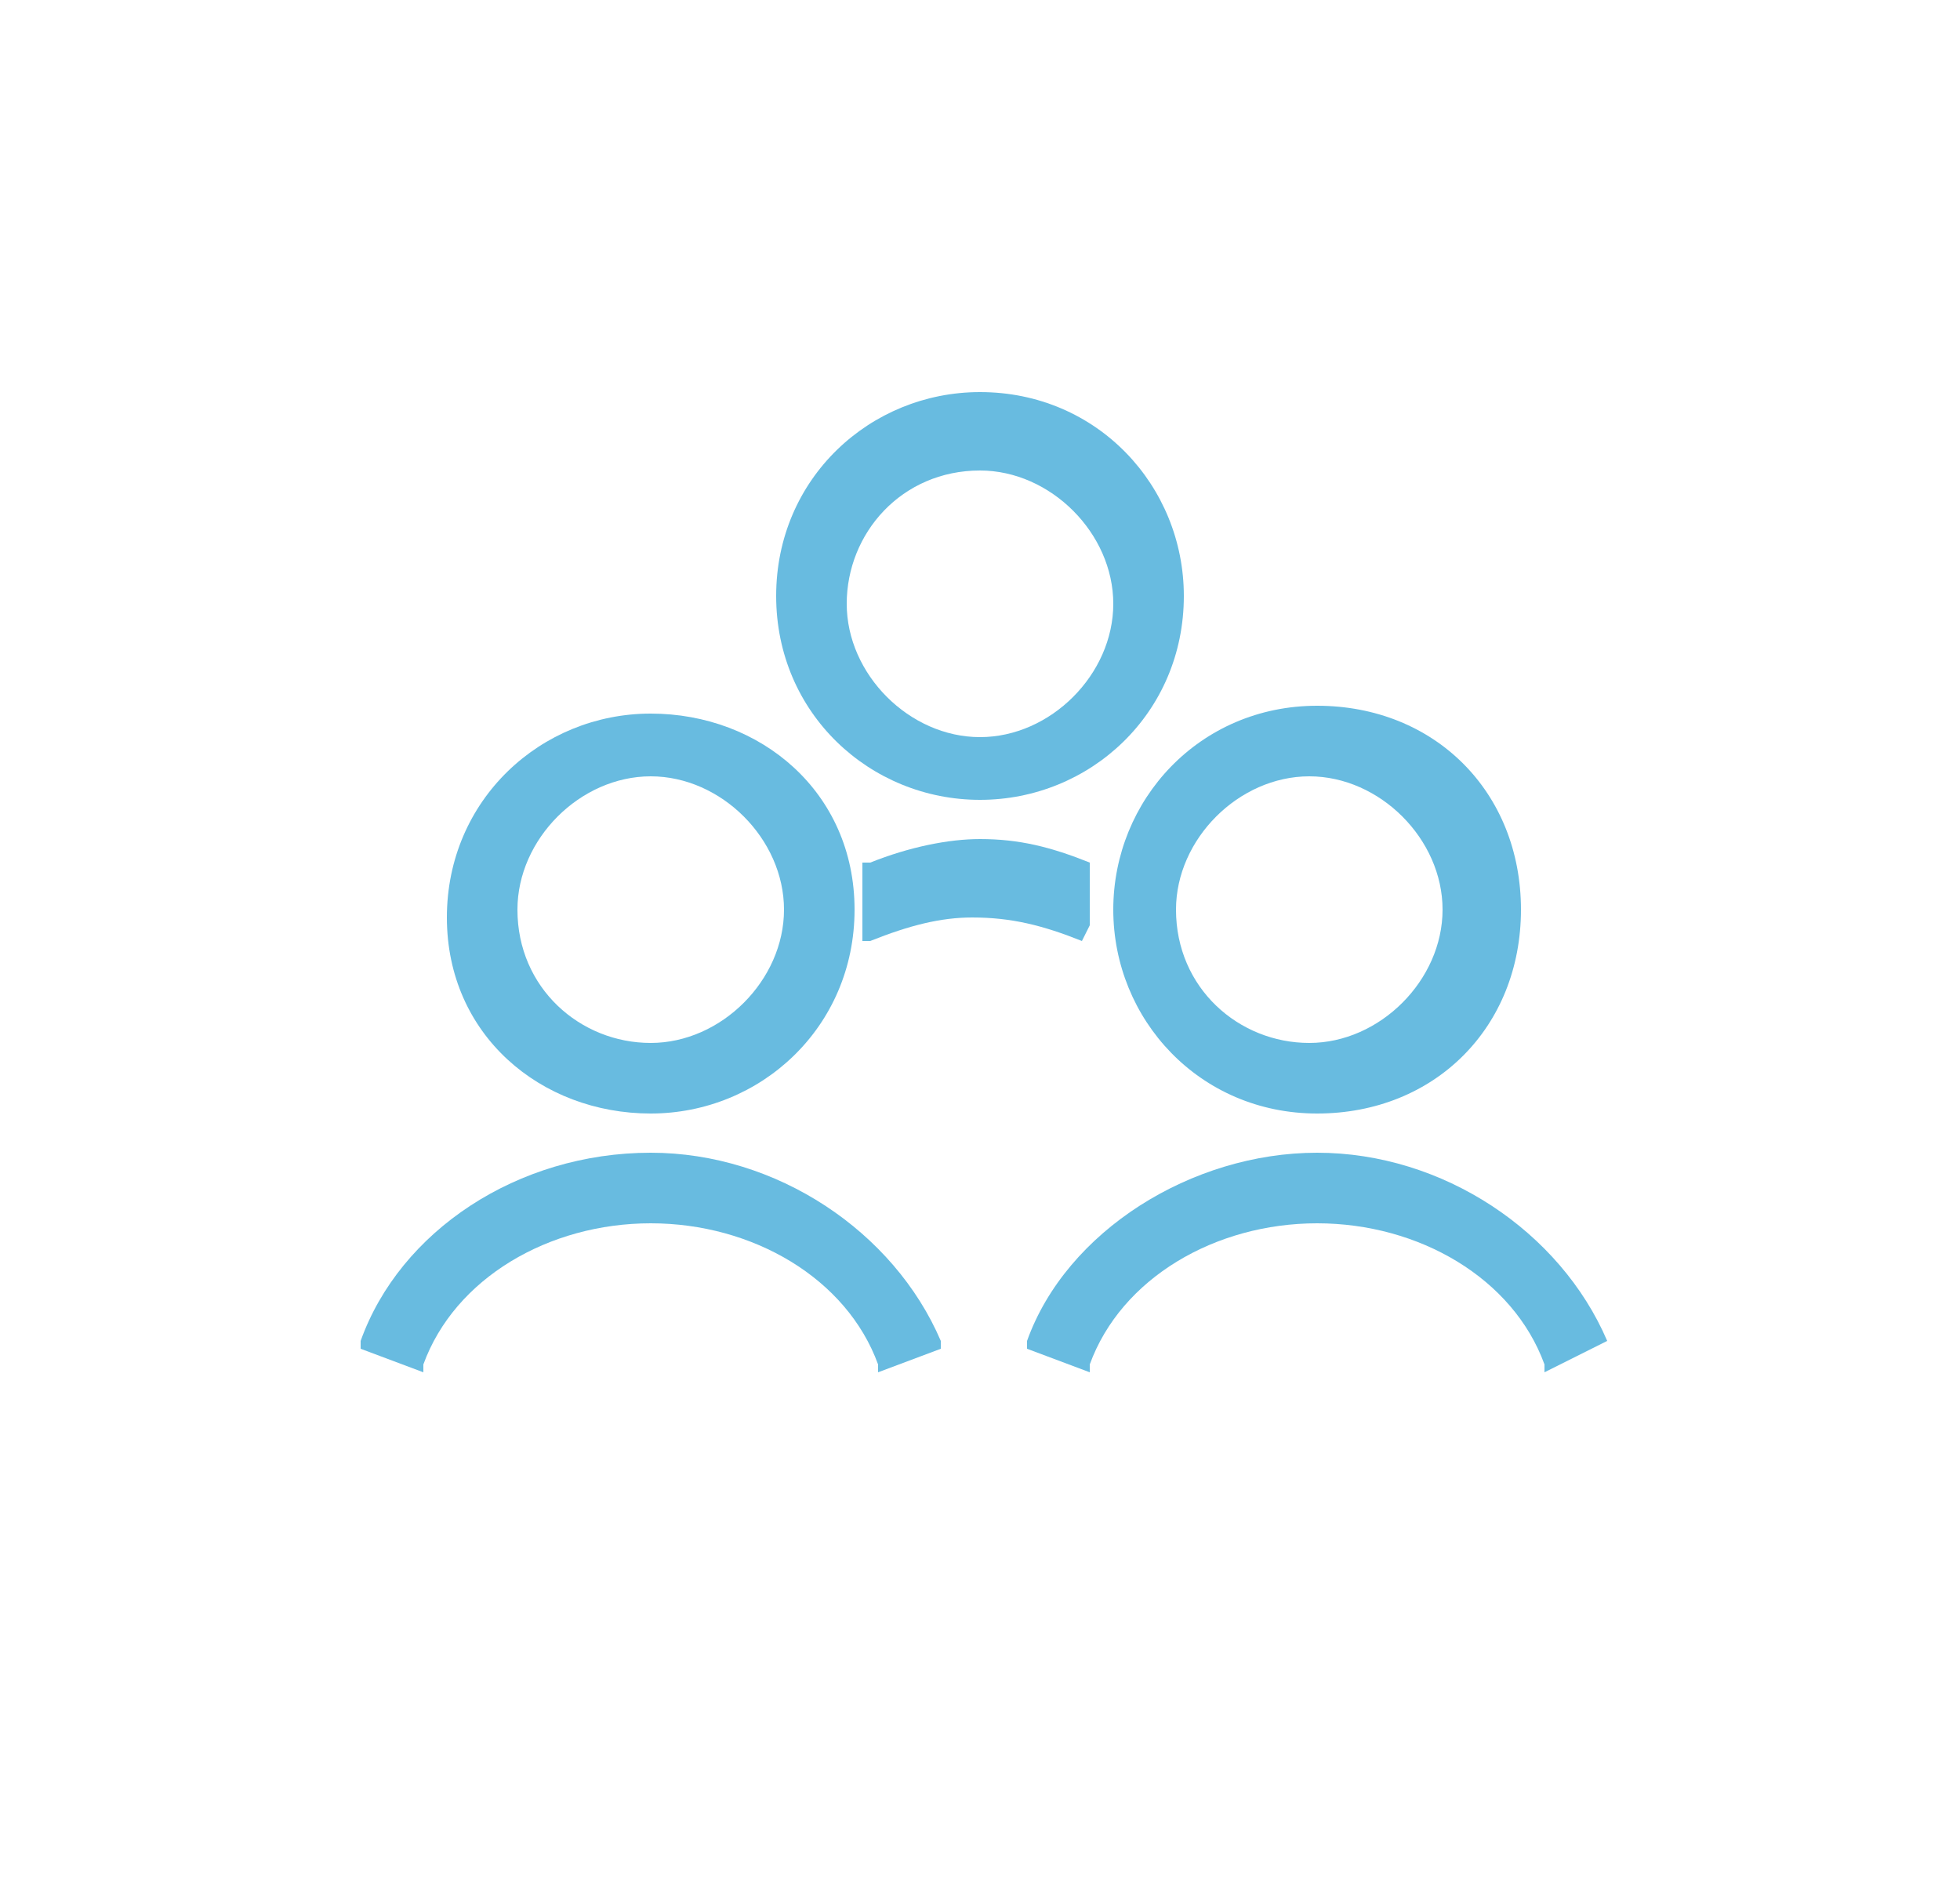<?xml version="1.0" encoding="UTF-8"?> <!-- Generator: Adobe Illustrator 24.3.0, SVG Export Plug-In . SVG Version: 6.00 Build 0) --> <svg xmlns="http://www.w3.org/2000/svg" xmlns:xlink="http://www.w3.org/1999/xlink" version="1.1" id="Calque_1" x="0px" y="0px" viewBox="0 0 25 24" style="enable-background:new 0 0 25 24;" xml:space="preserve"> <style type="text/css"> .st0{fill:#68BBE0;} </style> <g> <path class="st0" d="M8.3,14.2c1.4,0,2.6-1.1,2.6-2.6S9.7,9.1,8.3,9.1c-1.4,0-2.6,1.1-2.6,2.6S6.9,14.2,8.3,14.2z M6.6,11.6 c0-0.9,0.8-1.7,1.7-1.7s1.7,0.8,1.7,1.7s-0.8,1.7-1.7,1.7S6.6,12.6,6.6,11.6z"></path> <path class="st0" d="M8.3,14.7c-1.7,0-3.2,1-3.7,2.4l0,0.1l0.8,0.3l0-0.1c0.4-1.1,1.6-1.8,2.9-1.8s2.5,0.7,2.9,1.8l0,0.1l0.8-0.3 l0-0.1C11.4,15.7,9.9,14.7,8.3,14.7z"></path> <path class="st0" d="M14.2,11.6c0,1.4,1.1,2.6,2.6,2.6s2.6-1.1,2.6-2.6s-1.1-2.6-2.6-2.6S14.2,10.2,14.2,11.6z M15,11.6 c0-0.9,0.8-1.7,1.7-1.7c0.9,0,1.7,0.8,1.7,1.7s-0.8,1.7-1.7,1.7C15.8,13.3,15,12.6,15,11.6z"></path> <path class="st0" d="M20.5,17.1c-0.6-1.4-2.1-2.4-3.7-2.4s-3.2,1-3.7,2.4l0,0.1l0.8,0.3l0-0.1c0.4-1.1,1.6-1.8,2.9-1.8 c1.3,0,2.5,0.7,2.9,1.8l0,0.1L20.5,17.1L20.5,17.1z"></path> <path class="st0" d="M12.5,10.2c1.4,0,2.6-1.1,2.6-2.6c0-1.4-1.1-2.6-2.6-2.6c-1.4,0-2.6,1.1-2.6,2.6C9.9,9.1,11.1,10.2,12.5,10.2z M12.5,6c0.9,0,1.7,0.8,1.7,1.7s-0.8,1.7-1.7,1.7c-0.9,0-1.7-0.8-1.7-1.7S11.5,6,12.5,6z"></path> <path class="st0" d="M13.9,11.8C13.9,11.8,13.9,11.8,13.9,11.8l0-0.7l0-0.1c-0.5-0.2-0.9-0.3-1.4-0.3c-0.4,0-0.9,0.1-1.4,0.3 l-0.1,0V12l0.1,0c0.5-0.2,0.9-0.3,1.3-0.3c0.5,0,0.9,0.1,1.4,0.3L13.9,11.8z"></path> </g> </svg> 